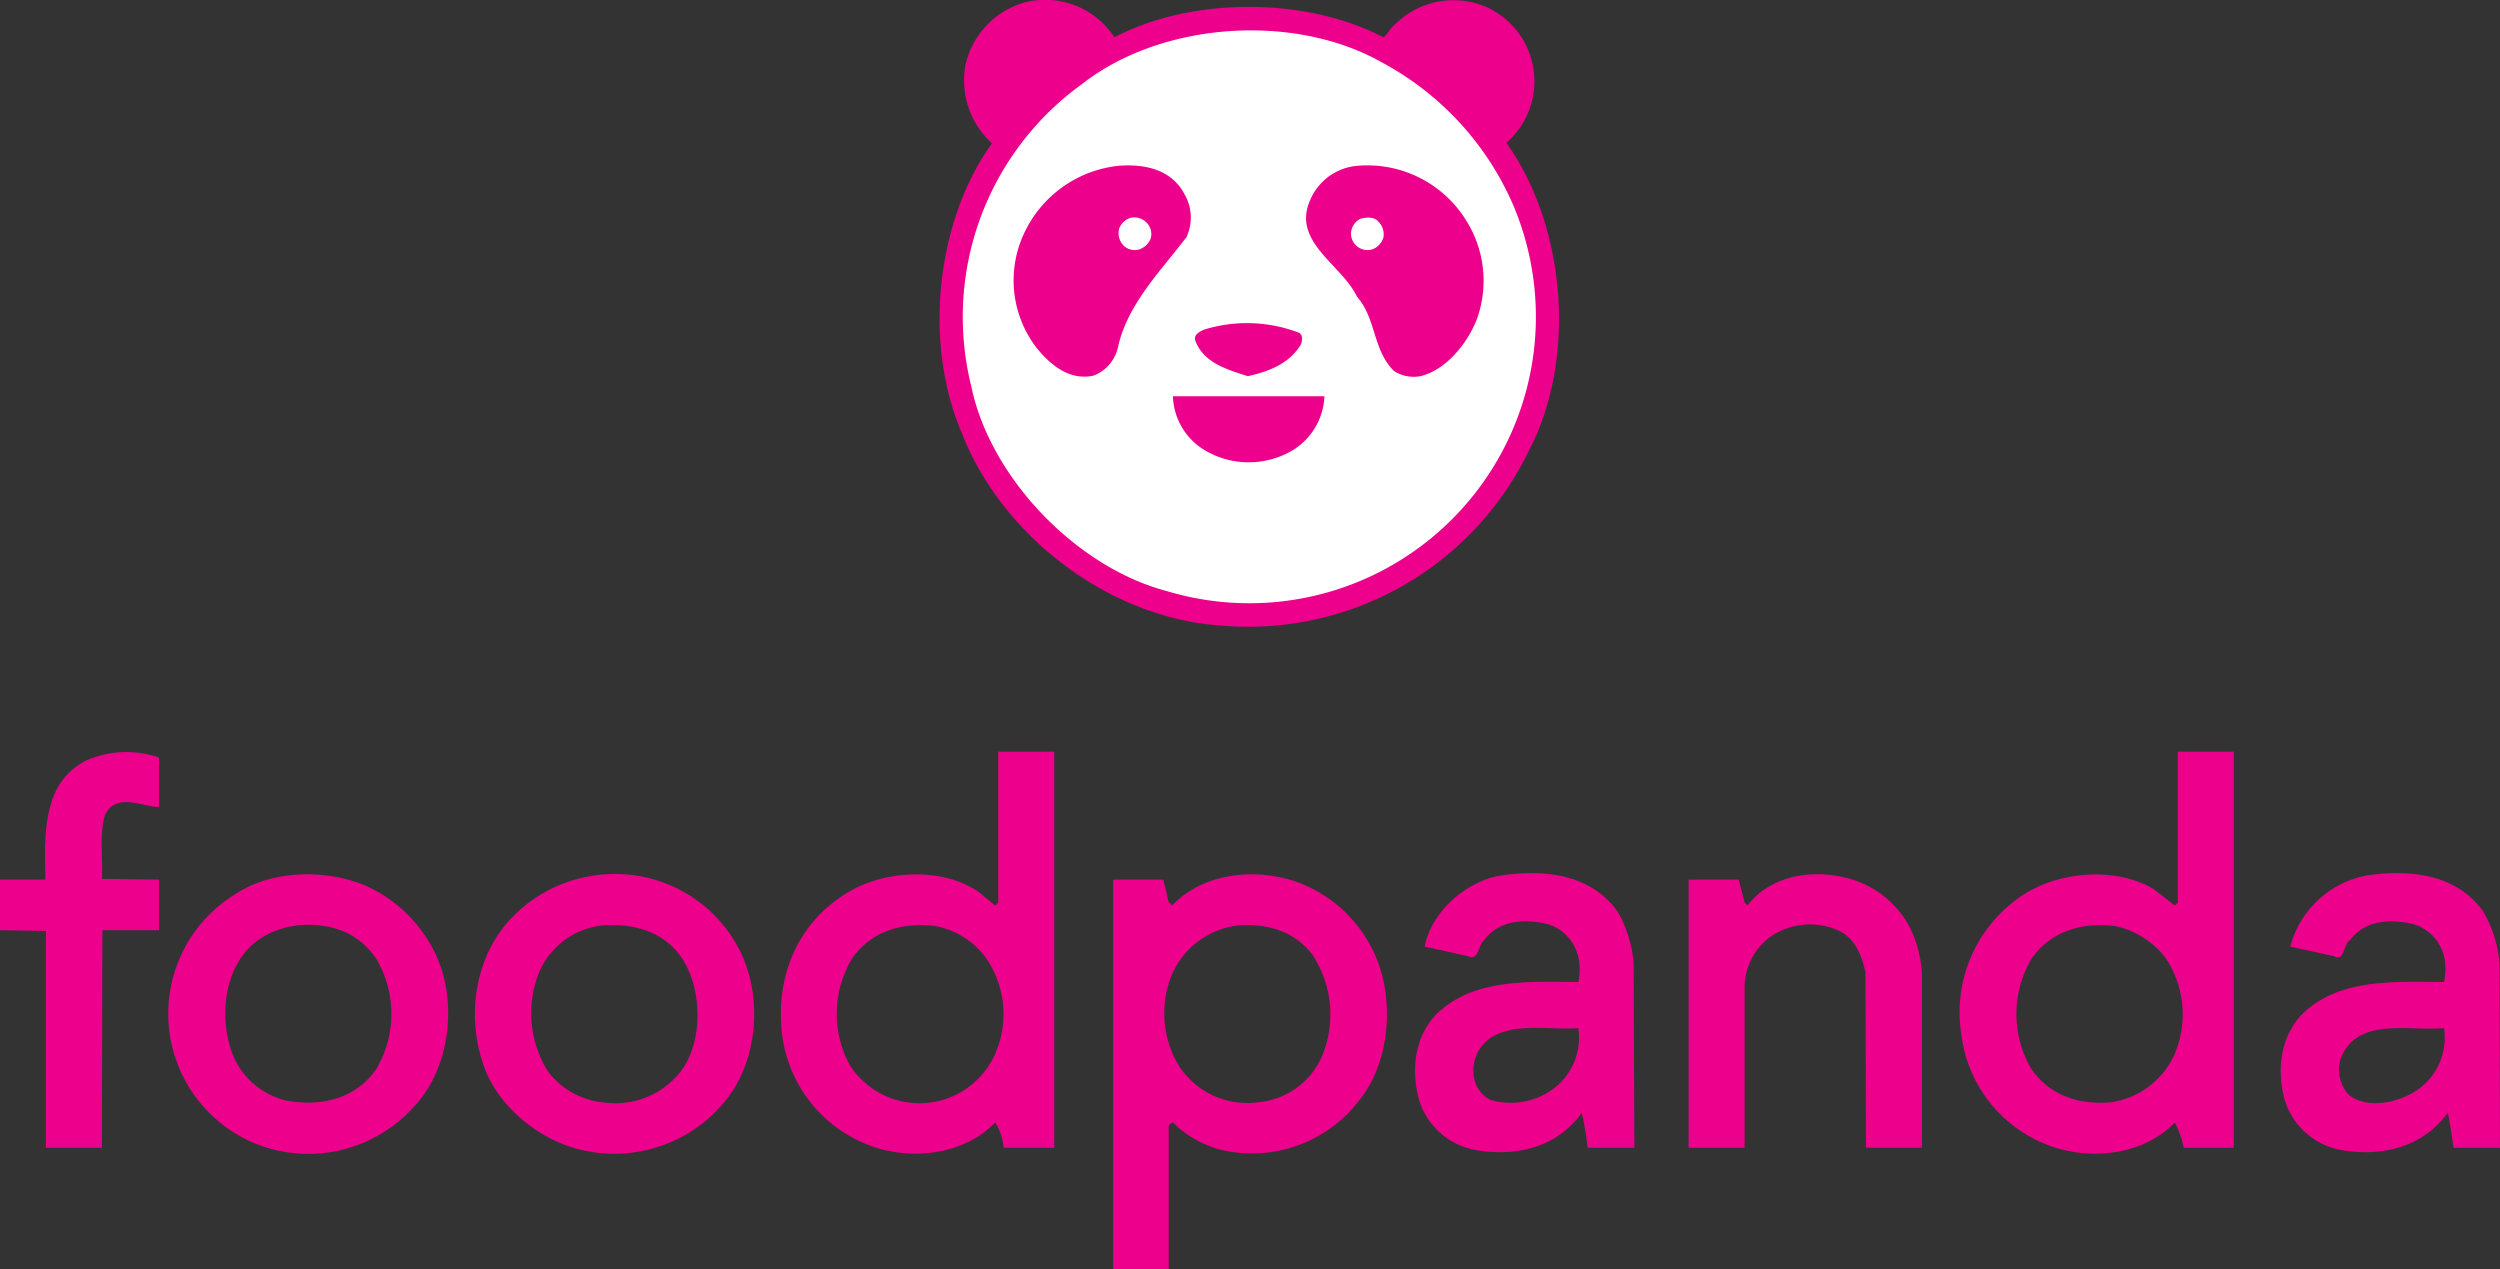 <svg xmlns="http://www.w3.org/2000/svg" width="243.068" height="123.391" viewBox="0 0 243.068 123.391"><rect x="0" y="0" width="243.068" height="123.391" fill="#333333" stroke="none"/><defs><style>.a{fill:#ec008c;}.a,.b{fill-rule:evenodd;}.b{fill:#fff;}</style></defs><g transform="translate(-172.168 -328.062)"><g transform="translate(263.52 328.061)"><path class="a" d="M289.766,331.685c7.5-3.939,18.624-3.939,26.145,0,.43-.287.645-.884,1.146-1.266a8.048,8.048,0,0,1,8.93-1.647,7.923,7.923,0,0,1,1.886,13.18c5.8,8.094,6.876,21.012,2.173,29.966a30.273,30.273,0,0,1-30.014,16.953c-10.7-.716-21.154-8.6-25.095-18.672-3.772-8.787-2.531-20.582,2.913-28.2a8.292,8.292,0,0,1-2.579-7.569,8.168,8.168,0,0,1,5.97-6.184,8.045,8.045,0,0,1,8.523,3.438Z" transform="translate(-272.764 -328.061)"></path><path class="b" d="M328.964,348.77a27.855,27.855,0,0,1-33.81,37.081c-8.81-2.292-17.239-11.007-19.078-19.938A27.9,27.9,0,0,1,286.8,336.569c7.713-6.088,20.653-7,29.226-2.125a28.619,28.619,0,0,1,12.941,14.326Z" transform="translate(-272.996 -328.361)"></path><g transform="translate(7.182 16.085)"><path class="a" d="M293.6,351.316a1.567,1.567,0,0,1,.406,1.6,1.863,1.863,0,0,1-1.1,1.026,1.557,1.557,0,0,1-1.48-.334,1.724,1.724,0,0,1-.478-1.672,1.669,1.669,0,0,1,1.146-1.074,1.618,1.618,0,0,1,1.5.454Zm22.564-.072a1.738,1.738,0,0,1,.478,1.552,1.789,1.789,0,0,1-.979,1.1,1.572,1.572,0,0,1-1.385-.12,1.624,1.624,0,0,1-.788-1.313,1.674,1.674,0,0,1,.907-1.5c.549-.143,1.361-.24,1.767.286Zm8.6,0a10.986,10.986,0,0,1,.931,9.574c-.931,2.292-2.937,4.824-5.444,5.444a3.532,3.532,0,0,1-2.578-.5c-2.078-2.053-1.72-5.11-3.605-7.235-1.481-3.128-6.28-5.276-4.585-9.288a5.472,5.472,0,0,1,4.751-3.438,11.287,11.287,0,0,1,10.53,5.444Zm-27.435-2.626a4.508,4.508,0,0,1,.167,4.131c-2.578,3.366-5.707,6.517-6.637,10.6a3.835,3.835,0,0,1-2.412,2.865c-2.316.5-4.2-1.027-5.611-2.818a10.75,10.75,0,0,1-1.218-10.816,11.449,11.449,0,0,1,9.408-6.782c2.555-.167,5.085.43,6.3,2.818Z" transform="translate(-280.673 -345.774)"></path><path class="a" d="M310.21,363.589c.43.215.334.812.192,1.147-1.122,1.886-3.2,2.65-5.158,3.079-1.933-.62-4.345-1.289-5.109-3.485-.167-.573.453-.836.812-1.027a14.153,14.153,0,0,1,9.264.286Z" transform="translate(-282.458 -347.326)"></path><path class="a" d="M312.476,370.492a6.434,6.434,0,0,1-3.677,5.564,8.359,8.359,0,0,1-7.9-.287,6.354,6.354,0,0,1-3.152-5.277Z" transform="translate(-282.241 -348.046)"></path></g></g><path class="a" d="M187.64,409.111v4.823c-1.719-.071-4.106-1.408-5.229.669-.62,1.91-.214,4.2-.334,6.3l5.563.072V425.9h-5.516l-.047,21.155h-5.444V425.968l-4.465-.072v-4.918h4.418c-.12-4.561-.287-9.766,4.345-11.747a9.82,9.82,0,0,1,6.709-.12Zm87.031,37.941h-4.918a5.887,5.887,0,0,0-.812-2.459c-3.08,3.176-8.237,3.749-12.249,2.22a13.268,13.268,0,0,1-8.476-10.721c-.693-5.658,1.48-10.983,6.47-13.919,3.558-2.125,9.216-2.436,12.726.072l1.48,1.241a.579.579,0,0,0,.335-.334V408.538h5.443v38.514ZM268.034,428.6a9.606,9.606,0,0,1,.907,9.287,8.044,8.044,0,0,1-14.136,1.147,10.413,10.413,0,0,1,.215-10.387c1.863-2.7,4.943-3.533,8.095-3.151a7.918,7.918,0,0,1,4.918,3.1Zm121.319,18.456h-4.871a8.851,8.851,0,0,0-.859-2.459c-3.1,3.223-8.357,3.749-12.392,2.173a13.22,13.22,0,0,1-8.357-10.674,13.631,13.631,0,0,1,6.184-13.752c3.462-2.173,8.882-2.6,12.487-.454l2.078,1.6.286-.287V408.538h5.444v38.514Zm-6.59-18.409a9.9,9.9,0,0,1,.787,9.408,8.047,8.047,0,0,1-6.231,4.584c-3.056.239-5.945-.693-7.688-3.319a10.548,10.548,0,0,1,0-10.553c1.838-2.77,4.99-3.678,8.189-3.271a8.429,8.429,0,0,1,4.943,3.151ZM329.47,424.13A11.947,11.947,0,0,1,331,429.12l.072,17.932h-4.537a31.526,31.526,0,0,0-.573-3.391c-2.412,3.367-6.4,4.3-10.363,3.606a7.07,7.07,0,0,1-5.443-4.8c-.907-3.247-.382-6.9,2.411-9.049,3.534-2.794,8.357-2.507,13.061-2.484a6.021,6.021,0,0,0,.047-2.172,4.368,4.368,0,0,0-2.96-3.438c-2.149-.526-4.728-.479-6.208,1.5-.645.478-.526,2.125-1.6,1.6l-4.226-.931c.645-3.391,4.083-6.4,7.449-6.924,4.226-.621,8.74-.119,11.342,3.558Zm-3.844,11.293a6.237,6.237,0,0,1-1.886,5.444,6.949,6.949,0,0,1-6.662,1.528,3.009,3.009,0,0,1-1.647-2.674,3.8,3.8,0,0,1,1.647-3.343c2.364-1.528,5.658-.764,8.548-.955Zm88.01-11.293a11.975,11.975,0,0,1,1.552,4.99l.048,17.932h-4.513c-.191-1.146-.31-2.292-.573-3.391-2.436,3.367-6.423,4.3-10.386,3.606a7.07,7.07,0,0,1-5.444-4.8c-.907-3.247-.358-6.9,2.411-9.049,3.534-2.794,8.357-2.507,13.061-2.484a6.016,6.016,0,0,0,.071-2.172,4.355,4.355,0,0,0-2.984-3.438c-2.125-.526-4.728-.479-6.184,1.5-.764.43-.5,2.149-1.6,1.6l-4.25-.931a9.5,9.5,0,0,1,7.45-6.924c4.25-.621,8.762-.119,11.341,3.558Zm-3.844,11.293a6.175,6.175,0,0,1-2.865,6.184c-1.72,1.051-4.537,1.7-6.351.334a3.6,3.6,0,0,1-.812-3.605c1.6-3.988,6.422-2.626,10.028-2.913Zm-195.457-7.569c2.387,4.585,1.719,11.294-1.839,15.115a13.794,13.794,0,0,1-15.066,3.844,13.639,13.639,0,0,1-2.22-24.522c3.7-2.412,9.551-2.364,13.4-.286a13.822,13.822,0,0,1,5.73,5.849Zm-5.564.86a10.5,10.5,0,0,1,0,10.649c-1.982,2.937-5.443,3.725-8.762,3.1a7.5,7.5,0,0,1-4.99-3.964c-1.5-3.271-1.29-7.88,1.146-10.649,2.34-2.6,6.423-3.079,9.527-1.791a7.493,7.493,0,0,1,3.079,2.651Zm35.315-.86c2.339,4.585,1.767,11.151-1.719,15.019a13.88,13.88,0,0,1-13.633,4.393c-4.131-.907-8.381-4.37-9.647-8.524-1.624-4.943-.621-10.768,3.224-14.445a13.9,13.9,0,0,1,13.872-3.2,13.524,13.524,0,0,1,7.9,6.756Zm-5.516.908c1.886,3.032,1.982,8.046-.286,10.959a8.09,8.09,0,0,1-7.5,2.913,7.638,7.638,0,0,1-5.4-3.1,10.694,10.694,0,0,1-.907-9.265,7.549,7.549,0,0,1,6.828-4.871c2.89-.071,5.635.812,7.259,3.367Zm67-1.075c2.268,4.394,1.886,10.912-1.266,14.78a13.106,13.106,0,0,1-13.347,4.8,10.325,10.325,0,0,1-4.751-2.674c-.143.1-.358.143-.406.334v13.92h-5.4V420.978h4.871l.525,2.22c.143.048.239.191.334.287,2.985-3.1,7.808-3.653,11.819-2.387a13.263,13.263,0,0,1,7.617,6.589Zm-5.778.621a10.588,10.588,0,0,1,.954,9.742,7.507,7.507,0,0,1-6.3,4.584,7.937,7.937,0,0,1-7.664-3.558,9.909,9.909,0,0,1-.645-8.93,8.075,8.075,0,0,1,6.781-4.751c2.723-.071,5.158.668,6.877,2.913Zm57.806-3.152a11.02,11.02,0,0,1,1.433,5.444v16.451h-5.444l-.048-17.024c-.334-1.624-1-3.39-2.7-4.131a6.782,6.782,0,0,0-6.375.526,6.134,6.134,0,0,0-2.674,4.99v15.639h-5.444V420.978h4.871l.573,2.22.287.287c2.387-3.1,6.8-3.63,10.362-2.459a9.541,9.541,0,0,1,5.157,4.13Z" transform="translate(0 -7.395)"></path></g></svg>